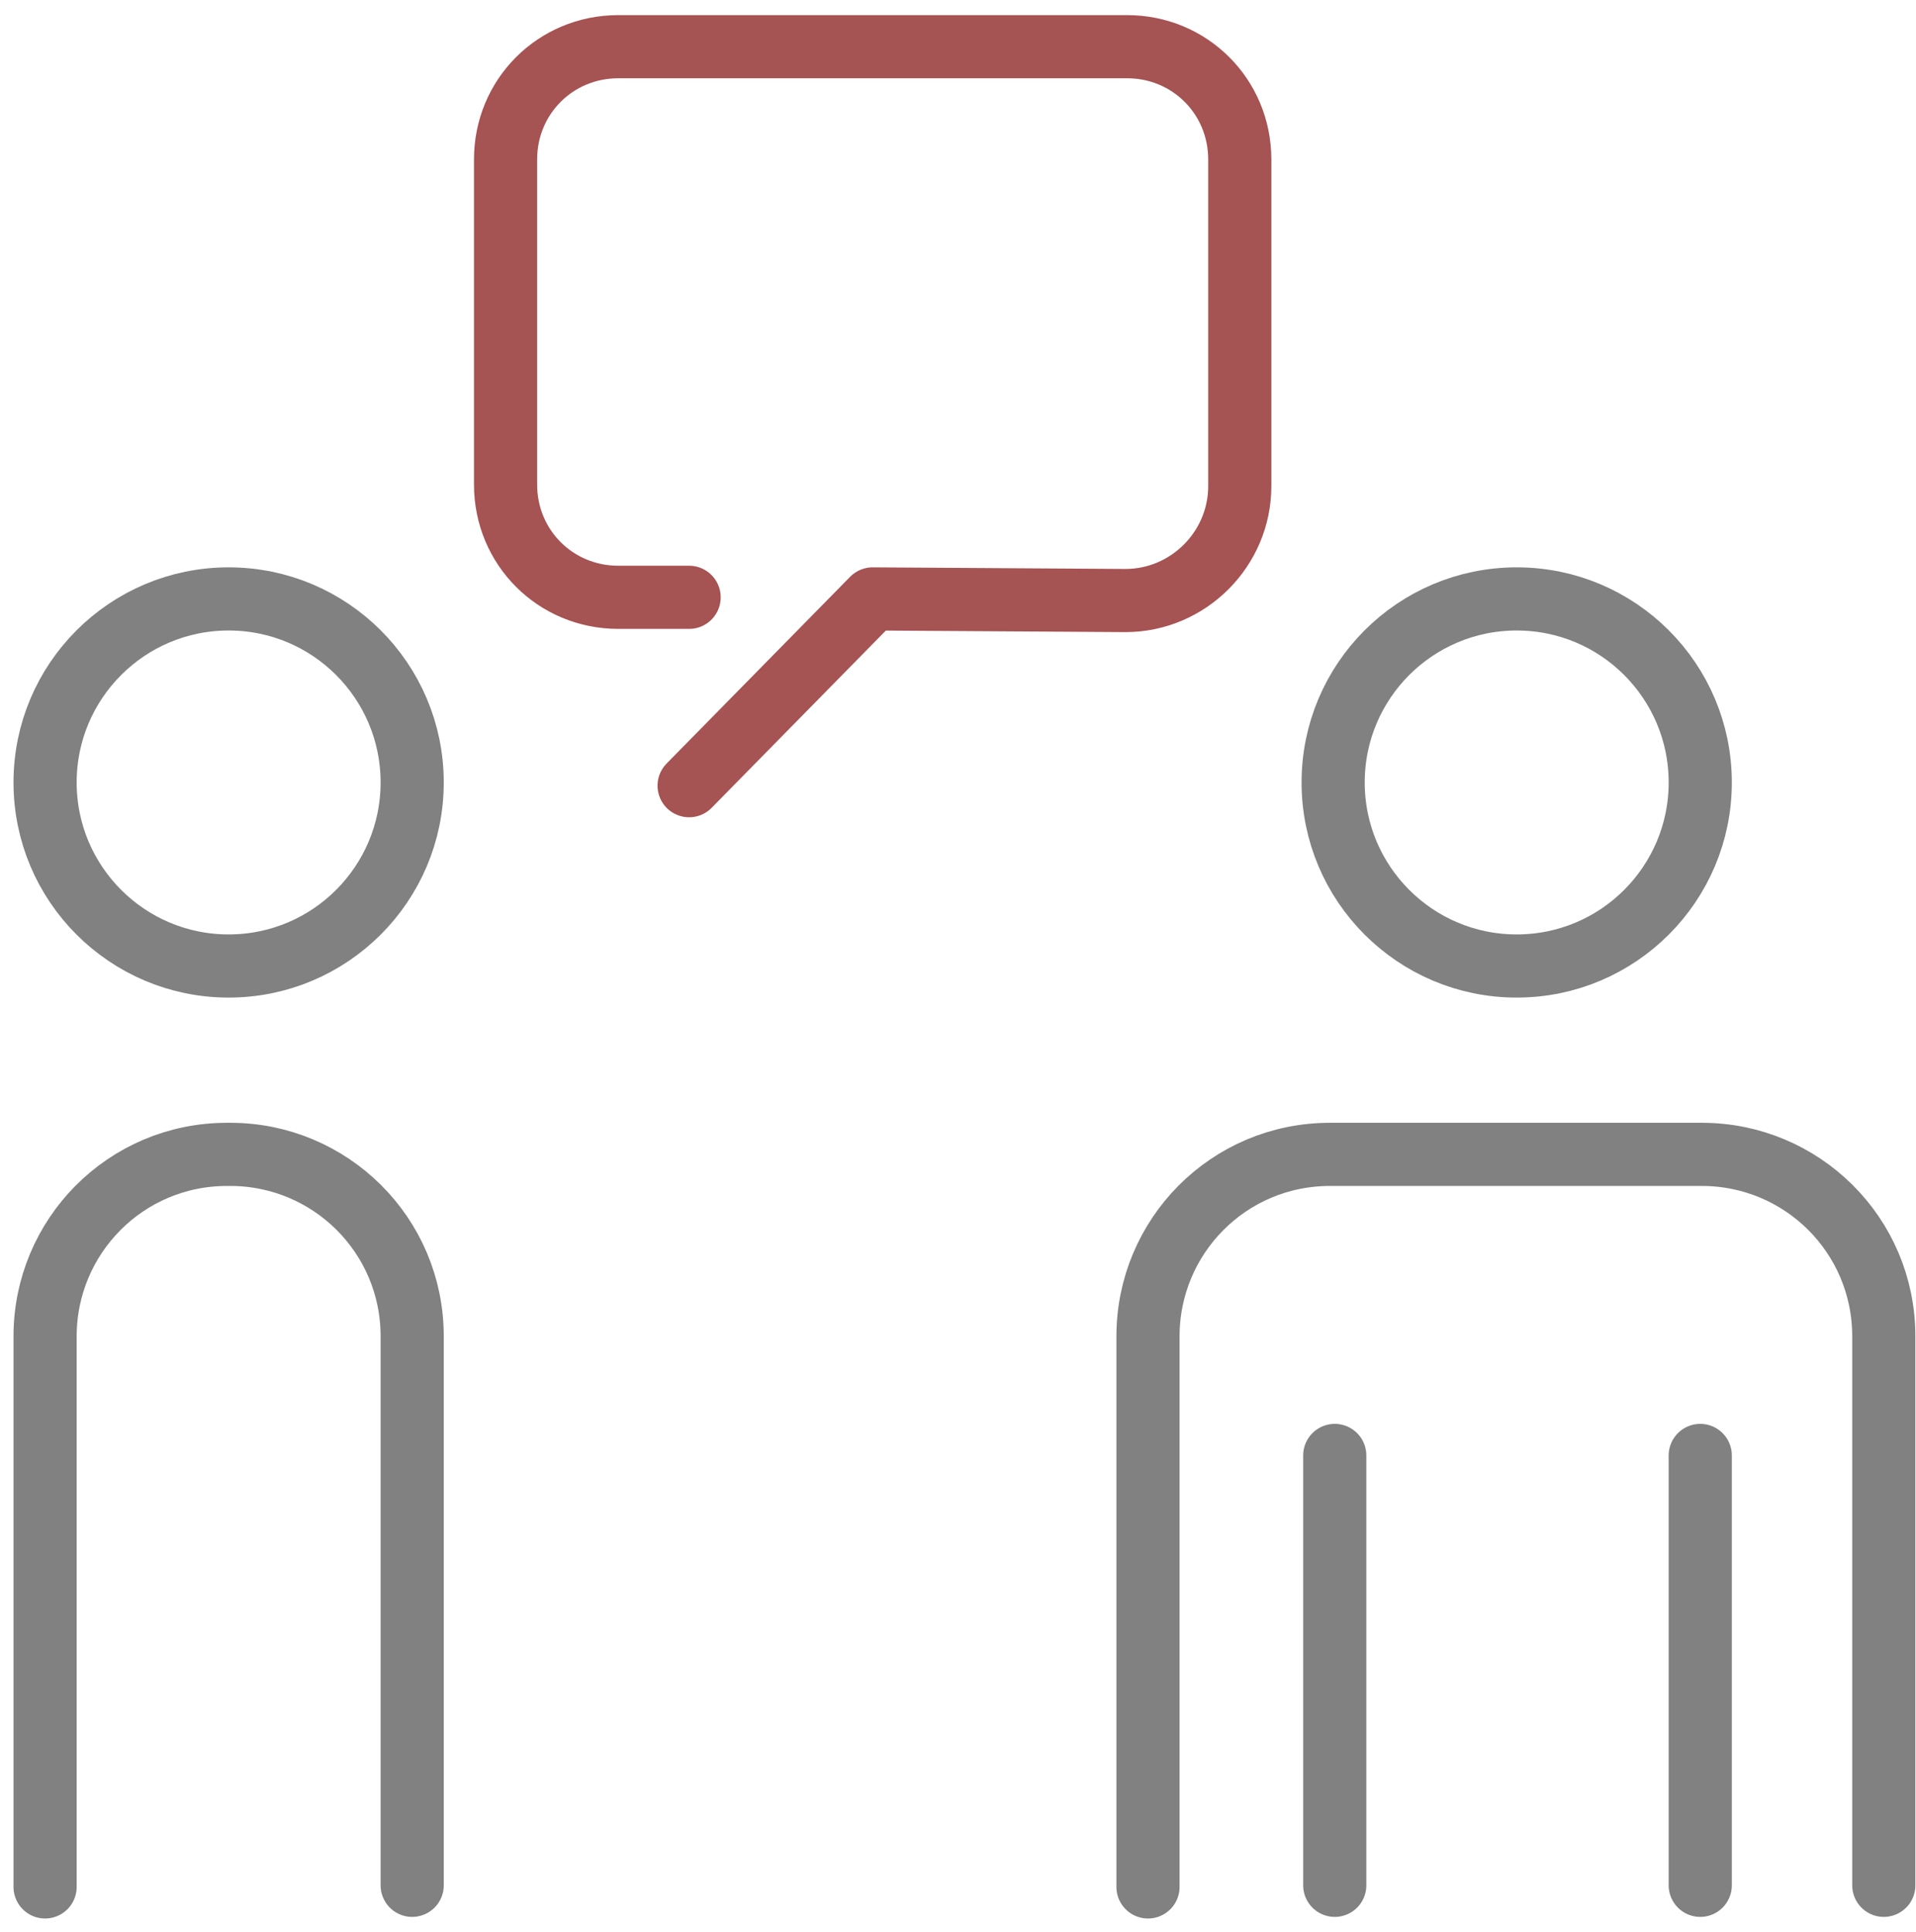 <svg xmlns="http://www.w3.org/2000/svg" width="119" height="120" viewBox="0 0 119 120" fill="none"><path d="M14.2 60C20.496 60 25.6 54.896 25.6 48.6C25.6 42.304 20.496 37.2 14.2 37.2C7.904 37.2 2.8 42.304 2.8 48.6C2.8 54.896 7.904 60 14.2 60Z" stroke="#818181" stroke-width="3.923" stroke-miterlimit="10" stroke-linecap="round" stroke-linejoin="round"></path><path d="M94.2 60C100.496 60 105.6 54.896 105.6 48.6C105.6 42.304 100.496 37.2 94.2 37.2C87.904 37.2 82.8 42.304 82.8 48.6C82.8 54.896 87.904 60 94.2 60Z" stroke="#818181" stroke-width="3.923" stroke-miterlimit="10" stroke-linecap="round" stroke-linejoin="round"></path><path d="M42.8 37.1H38.4C34.5 37.1 31.4 34 31.4 30.1V9.9C31.4 6 34.5 2.9 38.4 2.9H70C73.9 2.9 77 6 77 9.9V30.2C77 34.1 73.8 37.3 69.9 37.3L54.2 37.2L42.8 48.8" stroke="#A65354" stroke-width="3.923" stroke-miterlimit="10" stroke-linecap="round" stroke-linejoin="round"></path><path d="M25.6 117.1V83C25.6 76.7 20.5 71.7 14.3 71.7H14.1C7.8 71.7 2.8 76.8 2.8 83V117.2" stroke="#818181" stroke-width="3.923" stroke-miterlimit="10" stroke-linecap="round" stroke-linejoin="round"></path><path d="M117 117.1V83C117 76.7 111.9 71.7 105.7 71.7H82.6C76.3 71.7 71.3 76.8 71.3 83V117.2" stroke="#818181" stroke-width="3.923" stroke-miterlimit="10" stroke-linecap="round" stroke-linejoin="round"></path><path d="M82.9 90.4V117.1" stroke="#818181" stroke-width="3.923" stroke-miterlimit="10" stroke-linecap="round" stroke-linejoin="round"></path><path d="M105.6 90.4V117.1" stroke="#818181" stroke-width="3.923" stroke-miterlimit="10" stroke-linecap="round" stroke-linejoin="round"></path></svg>